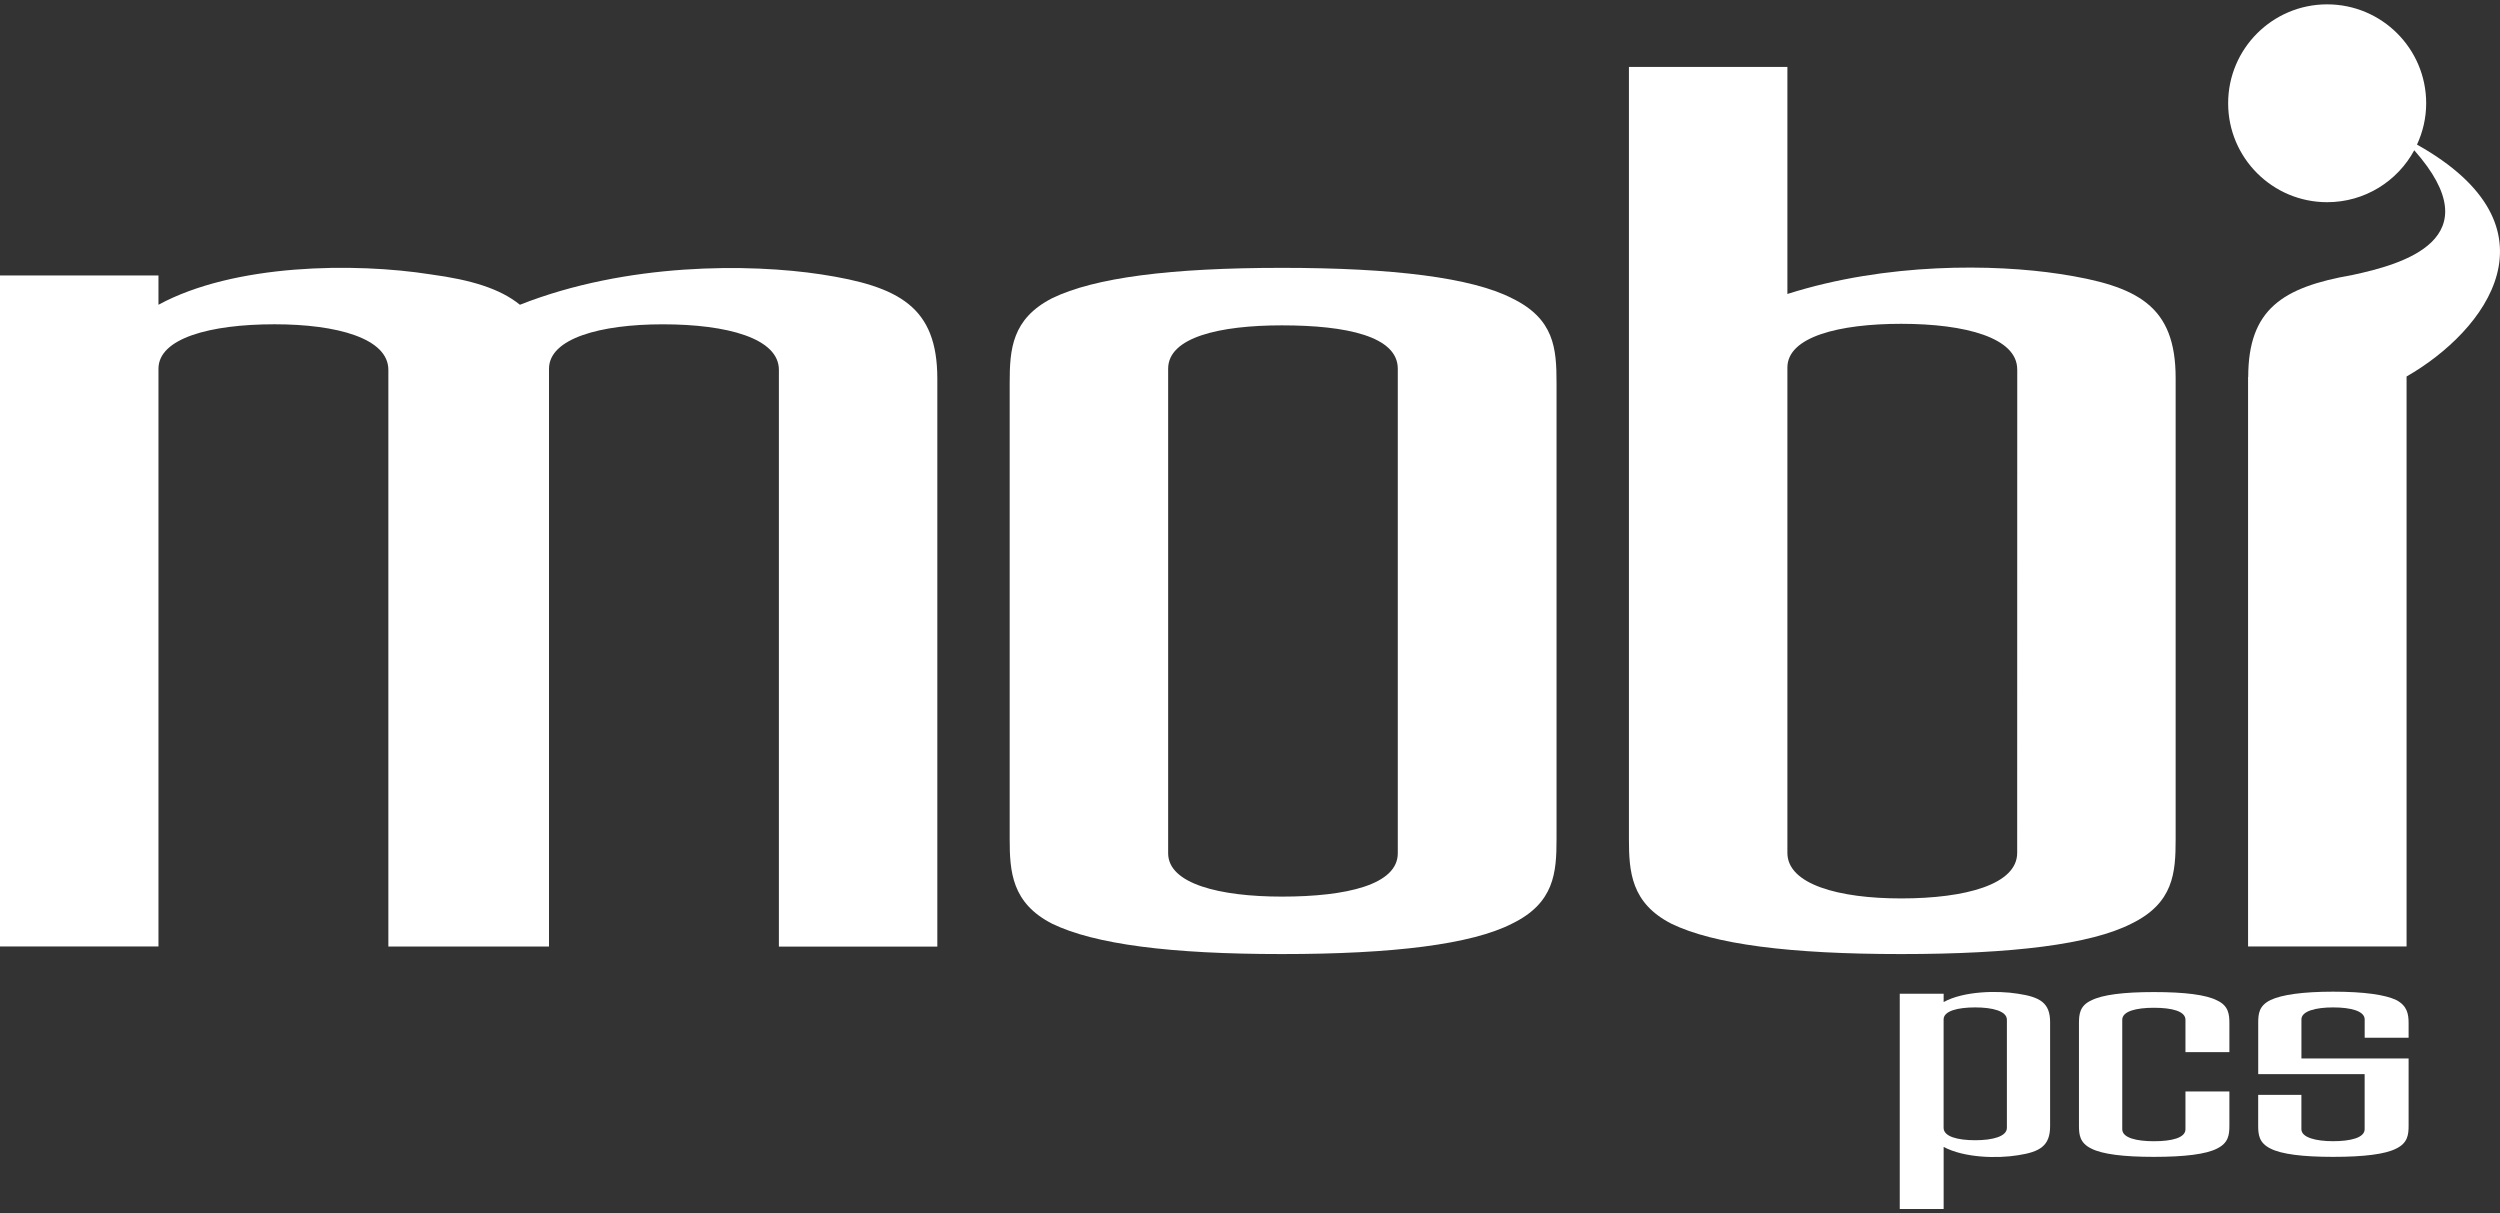 <?xml version="1.0" encoding="UTF-8"?>
<svg width="443px" height="215px" viewBox="0 0 443 215" version="1.1" xmlns="http://www.w3.org/2000/svg" xmlns:xlink="http://www.w3.org/1999/xlink">
    <rect x="0" y="0" width="443" height="215" fill="#333333" stroke="none"/>
    <!-- Generator: Sketch 43.1 (39012) - http://www.bohemiancoding.com/sketch -->
    <title>mobi-pcs-logo</title>
    <desc>Created with Sketch.</desc>
    <defs></defs>
    <g id="Page-1" stroke="none" stroke-width="1" fill="none" fill-rule="evenodd">
        <g id="Mobi" fill-rule="nonzero" fill="#FFFFFF">
            <path d="M392.852,177.268 C390.903,176.268 387.138,175.794 381.657,175.794 C376.297,175.794 372.538,176.268 370.582,177.268 C368.513,178.21 368.392,179.753 368.392,181.346 L368.392,199.444 C368.392,201.038 368.513,202.517 370.582,203.529 C372.538,204.528 376.297,204.996 381.657,204.996 C387.131,204.996 390.903,204.528 392.852,203.529 C394.916,202.524 395.048,201.038 395.048,199.444 L395.048,193.411 L387.264,193.411 L387.264,200.102 C387.264,201.638 384.828,202.226 381.663,202.226 C378.613,202.226 376.063,201.638 376.063,200.102 L376.063,180.708 C376.063,179.165 378.607,178.576 381.663,178.576 C384.828,178.576 387.264,179.165 387.264,180.708 L387.264,186.443 L395.048,186.443 L395.048,181.346 C395.048,179.753 394.916,178.216 392.852,177.268 Z" id="Shape"></path>
            <path d="M357.571,176.085 C353.919,175.497 347.951,175.617 344.414,177.565 L344.414,176.085 L336.636,176.085 L336.636,214.229 L344.414,214.229 L344.414,203.232 C348.065,205.186 353.919,205.306 357.571,204.712 C361.463,204.117 363.279,203.055 363.279,199.564 L363.279,181.112 C363.279,177.679 361.463,176.673 357.571,176.085 Z M355.621,199.855 C355.621,201.392 353.065,202.049 350.014,202.049 C346.85,202.049 344.407,201.392 344.407,199.855 L344.407,180.638 C344.407,179.158 346.85,178.513 350.014,178.513 C353.058,178.513 355.621,179.158 355.621,180.701 L355.621,199.855 Z" id="Shape"></path>
            <path d="M424.615,177.204 C422.666,176.268 418.894,175.725 413.427,175.725 C408.066,175.725 404.294,176.268 402.345,177.204 C400.282,178.21 400.156,179.639 400.156,181.289 L400.156,190.332 L419.015,190.332 L419.015,200.095 C419.015,201.632 416.464,202.22 413.42,202.22 C410.37,202.22 407.807,201.569 407.807,200.095 L407.807,194.006 L400.149,194.006 L400.149,199.444 C400.149,201.038 400.276,202.517 402.339,203.529 C404.288,204.528 408.06,204.996 413.42,204.996 C418.882,204.996 422.66,204.528 424.609,203.529 C426.672,202.524 426.805,201.038 426.805,199.444 L426.805,187.556 L407.813,187.556 L407.813,180.638 C407.813,179.158 410.37,178.513 413.427,178.513 C416.578,178.513 419.021,179.158 419.021,180.638 L419.021,183.888 L426.805,183.888 L426.805,181.296 C426.805,179.696 426.558,178.216 424.615,177.204 Z" id="Shape"></path>
            <path d="M145.519,48.622 C132.868,46.699 111.117,46.51 92.131,54.003 C88.575,51.119 83.43,49.583 76.316,48.622 C62.874,46.51 41.522,46.706 28.08,54.003 L28.08,48.811 L0,48.811 L0,167.719 L28.08,167.719 L28.08,65.341 C28.08,59.96 37.174,57.462 48.648,57.462 C59.723,57.462 68.817,59.96 68.817,65.537 L68.817,167.725 L97.283,167.725 L97.283,65.347 C97.283,59.966 106.383,57.468 117.452,57.468 C128.919,57.468 138.02,59.966 138.02,65.543 L138.02,167.732 L166.093,167.732 L166.093,67.067 C166.087,54.389 159.36,50.74 145.519,48.622 Z" id="Shape"></path>
            <path d="M377.658,163.685 C385.176,160.036 385.524,154.642 385.524,148.698 L385.524,66.985 C385.524,54.148 378.803,50.651 364.956,48.539 C353.438,46.794 334.37,46.478 316.726,52.093 L316.726,11.857 L288.646,11.857 L288.646,148.691 C288.646,154.484 289.045,160.03 296.164,163.678 C303.676,167.327 317.125,169.06 336.895,169.06 C356.64,169.06 370.494,167.333 377.658,163.685 Z M316.726,151.132 L316.726,65.126 C316.726,59.675 325.902,57.38 336.889,57.38 C348.356,57.38 357.45,59.877 357.45,65.449 L357.457,65.449 L357.444,151.132 C357.444,156.703 348.344,159.201 336.889,159.201 C325.814,159.208 316.726,156.703 316.726,151.132 Z" id="Shape"></path>
            <path d="M267.914,52.846 C260.756,49.197 246.909,47.464 227.158,47.464 C207.387,47.464 193.945,49.197 186.433,52.846 C179.314,56.501 178.915,61.882 178.915,67.832 L178.915,148.691 C178.915,154.484 179.307,160.03 186.433,163.678 C193.952,167.327 207.387,169.06 227.158,169.06 C246.909,169.06 260.762,167.333 267.914,163.678 C275.432,160.03 275.818,154.636 275.818,148.691 L275.818,67.832 C275.818,61.718 275.426,56.501 267.914,52.846 Z M247.688,151.196 C247.688,156.767 238.619,158.879 227.158,158.879 C216.095,158.879 206.995,156.602 206.995,151.196 L206.995,65.341 C206.995,59.77 216.095,57.652 227.158,57.652 C238.625,57.652 247.688,59.606 247.688,65.341 L247.688,151.196 Z" id="Shape"></path>
            <path d="M428.292,25.623 C429.324,23.391 429.919,20.918 429.919,18.3 C429.919,8.619 422.059,0.771 412.37,0.771 C402.687,0.771 394.827,8.625 394.827,18.3 C394.827,27.982 402.687,35.829 412.37,35.829 C419.046,35.829 424.85,32.105 427.805,26.628 C441.804,42.456 425.609,46.851 416.844,48.729 C404.44,50.898 398.403,54.8 398.384,66.789 L398.358,66.789 L398.358,167.713 L426.444,167.713 L426.444,66.713 C440.475,58.682 454.474,40.306 428.292,25.623 Z" id="Shape"></path>
        </g>
    </g>
</svg>
